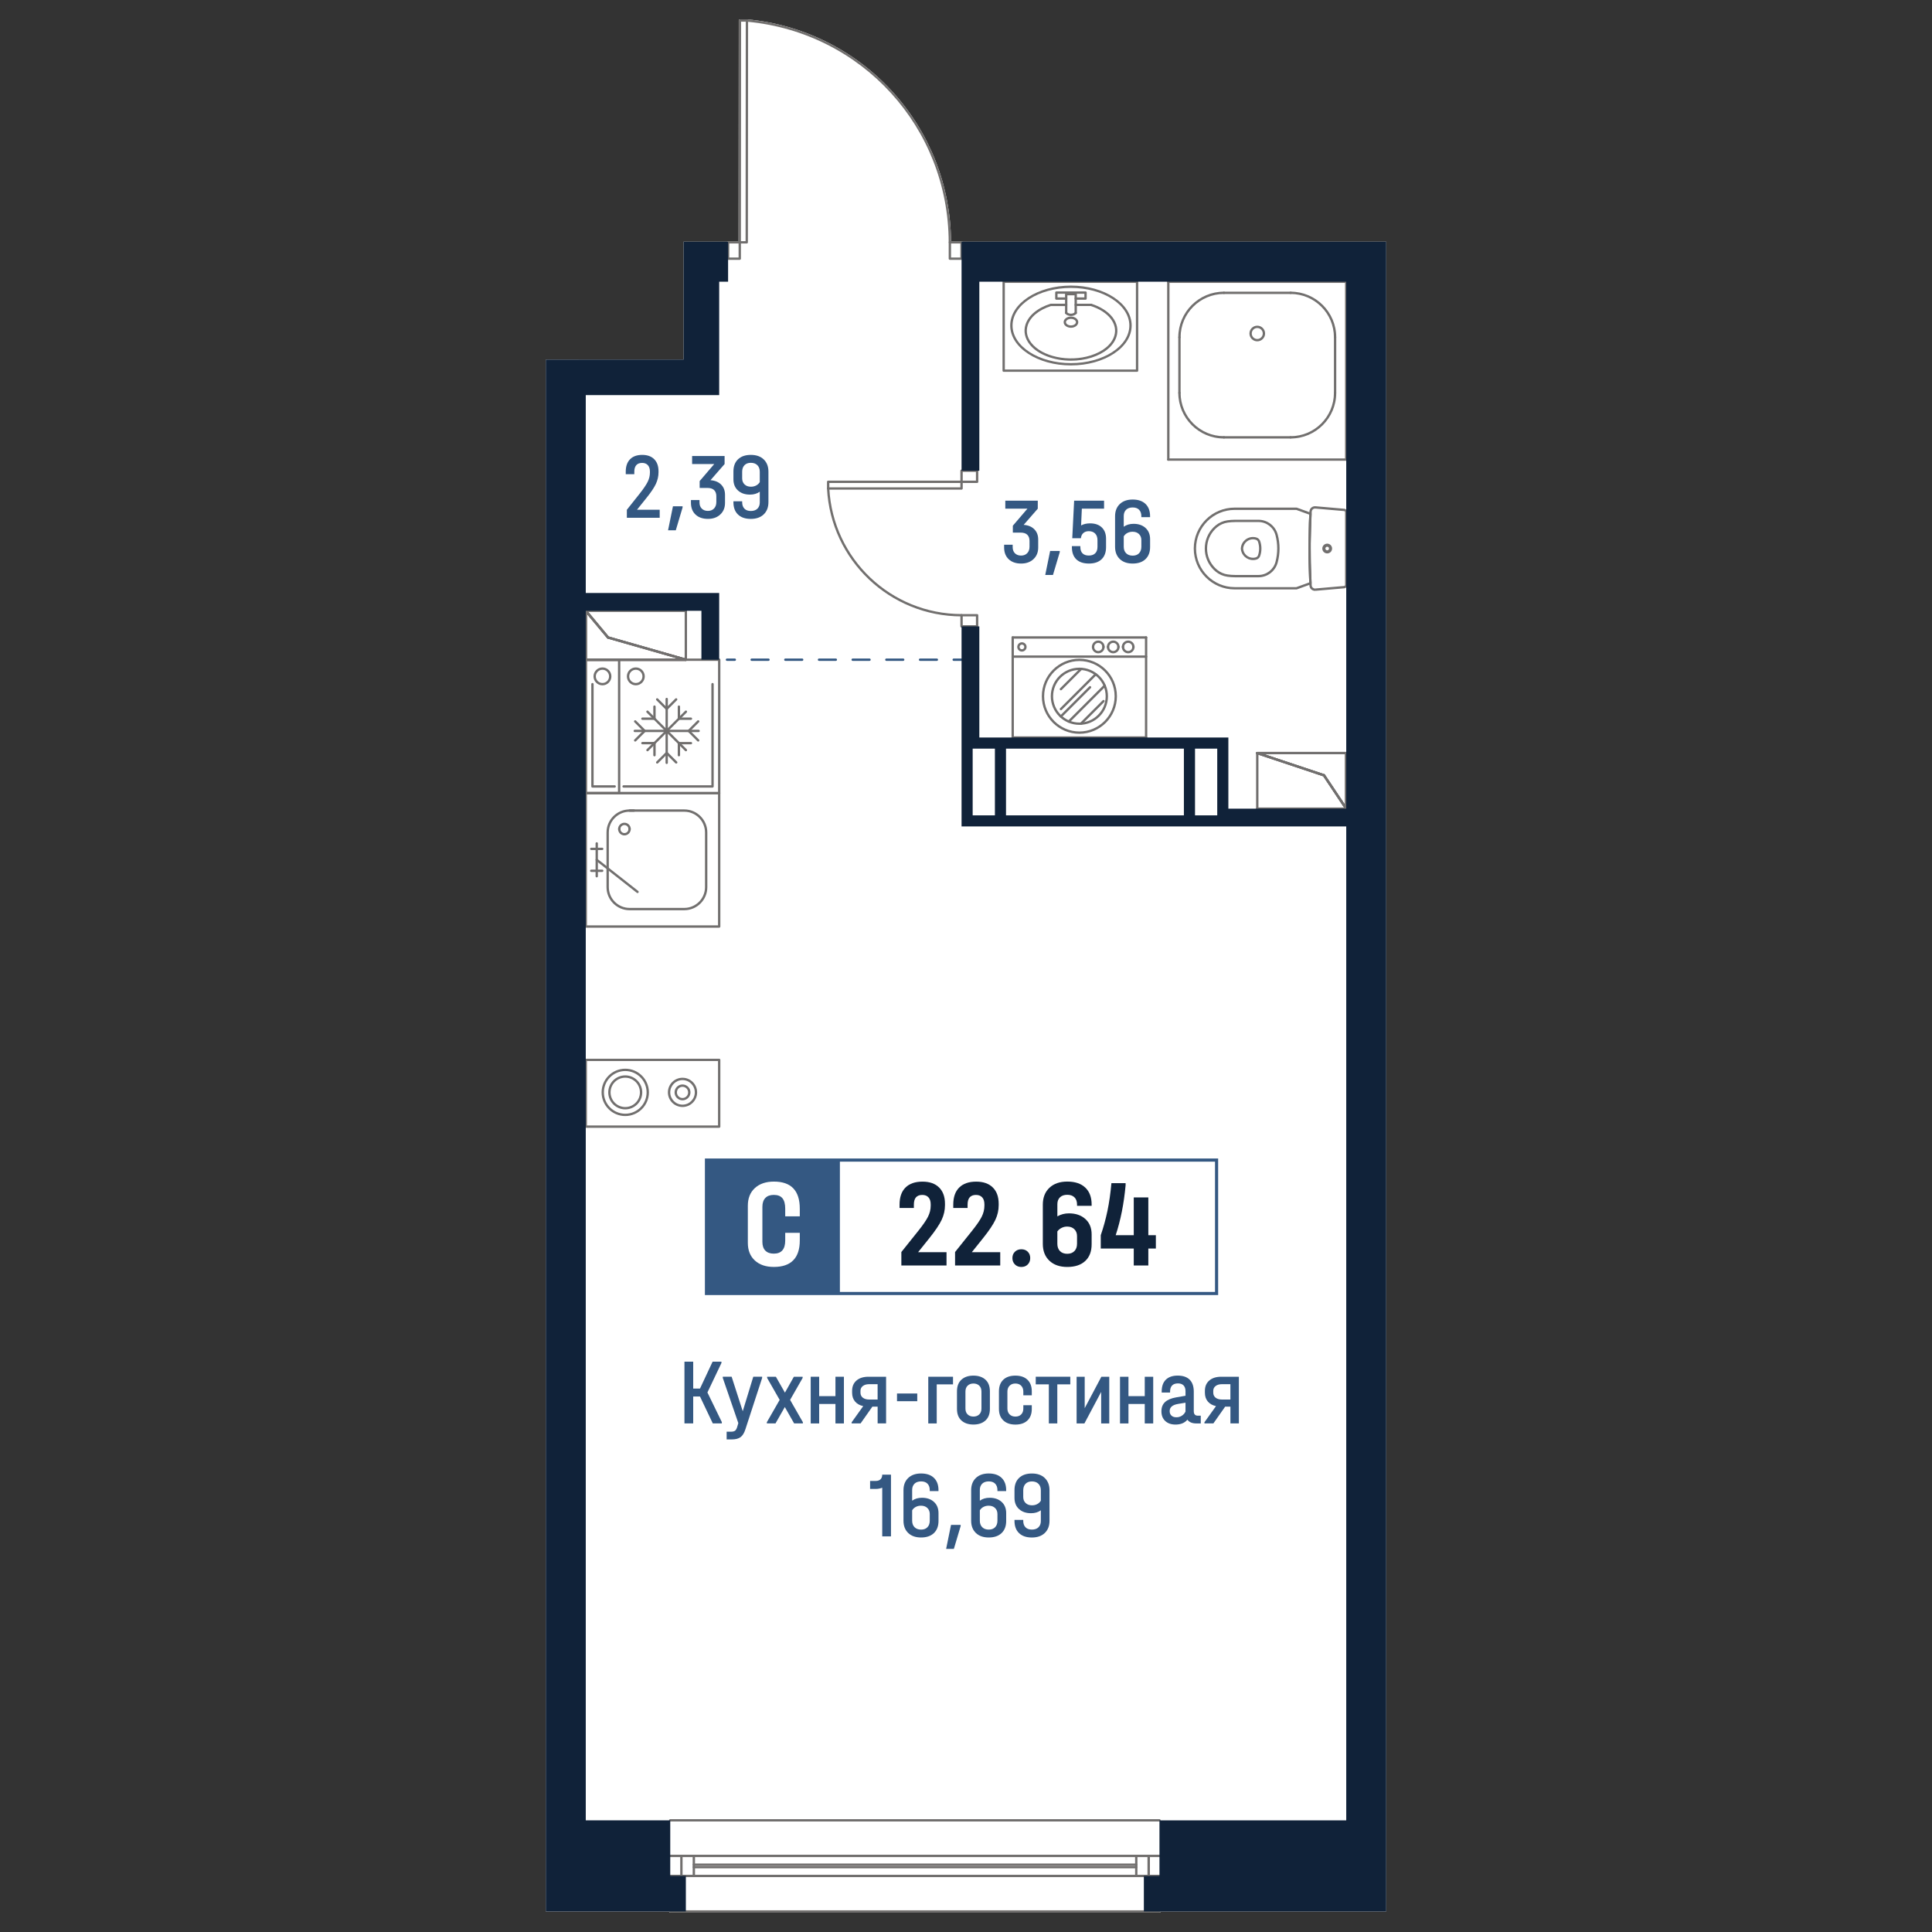 <?xml version="1.0" encoding="utf-8"?>
<!-- Generator: Adobe Illustrator 28.0.0, SVG Export Plug-In . SVG Version: 6.00 Build 0)  -->
<svg version="1.1" id="_x5F_Плашки" xmlns="http://www.w3.org/2000/svg" xmlns:xlink="http://www.w3.org/1999/xlink" x="0px"
	 y="0px" width="1000px" height="1000px" viewBox="0 0 1000 1000" style="enable-background:new 0 0 1000 1000;"
	 xml:space="preserve">
<rect x="0" y="0" width="1000" height="1000" fill="#333333" stroke="none"/>
<style type="text/css">
	.st0{fill:#FFFFFF;}
	.st1{fill:#716F6E;}
	.st2{fill:#345882;}
	.st3{fill:#102239;}
</style>
<g>
	<path class="st0" d="M717.51,125.09v864.29H600.73v0.01c0,0.34-0.27,0.61-0.61,0.61H346.93c-0.33,0-0.61-0.27-0.61-0.61v-0.01
		h-63.83V186.11h17.07v-0.02h54.28V125.1h22.5c0.11-0.17,0.3-0.28,0.52-0.28h5.43l0.09-114.21c0-0.34,0.27-0.61,0.61-0.61h3.62
		c0.04,0,0.08,0,0.12,0.01c28.85,2.67,55.5,15.9,75.06,37.28c19.43,21.24,30.24,48.76,30.46,77.53h5.44c0.22,0,0.41,0.11,0.52,0.28
		h198.6v-0.01H717.51z"/>
	<g id="HATCH_00000065042854039674610720000004000184698861835196_">
		<path class="st1" d="M696.8,419.17c-0.2,0-0.39-0.1-0.51-0.27l-11.39-17.09l-34.33-11.44c-0.28-0.09-0.46-0.38-0.41-0.67
			c0.05-0.3,0.31-0.51,0.6-0.51h46.04c0.34,0,0.61,0.27,0.61,0.61v28.77c0,0.27-0.18,0.51-0.43,0.58
			C696.91,419.17,696.86,419.17,696.8,419.17z M654.52,390.4l30.97,10.32c0.13,0.04,0.24,0.13,0.31,0.24l10.39,15.59V390.4H654.52z"
			/>
	</g>
	<g id="LINE_00000175311353651229999790000002576371453100750525_">
		<path class="st1" d="M696.8,390.4h-46.04c-0.34,0-0.61-0.27-0.61-0.61s0.27-0.61,0.61-0.61h46.04c0.34,0,0.61,0.27,0.61,0.61
			S697.13,390.4,696.8,390.4z"/>
	</g>
	<g id="LINE_00000073000520288757986970000018041235745244424626_">
		<path class="st1" d="M685.29,401.91c-0.06,0-0.13-0.01-0.19-0.03l-34.53-11.51c-0.32-0.11-0.49-0.45-0.38-0.77
			c0.11-0.32,0.44-0.5,0.77-0.38l34.53,11.51c0.32,0.11,0.49,0.45,0.38,0.77C685.78,401.75,685.54,401.91,685.29,401.91z"/>
	</g>
	<g id="LINE_00000072969489454140613440000005360342699501936038_">
		<path class="st1" d="M696.8,419.17c-0.19,0-0.39-0.1-0.51-0.27l-11.51-17.26c-0.19-0.28-0.11-0.66,0.17-0.84
			c0.27-0.19,0.65-0.11,0.84,0.17l11.51,17.26c0.19,0.28,0.11,0.66-0.17,0.84C697.03,419.14,696.91,419.17,696.8,419.17z"/>
	</g>
	<g id="LINE_00000182516330885307690840000005465792771729992106_">
		<path class="st1" d="M696.8,419.17c-0.34,0-0.61-0.27-0.61-0.61v-28.77c0-0.34,0.27-0.61,0.61-0.61c0.34,0,0.61,0.27,0.61,0.61
			v28.77C697.41,418.9,697.13,419.17,696.8,419.17z"/>
	</g>
	<g id="LINE_00000008864641150828446400000010155551129274178484_">
		<path class="st1" d="M685.29,401.91c-0.06,0-0.13-0.01-0.19-0.03l-34.53-11.51c-0.32-0.11-0.49-0.45-0.38-0.77
			c0.11-0.32,0.44-0.5,0.77-0.38l34.53,11.51c0.32,0.11,0.49,0.45,0.38,0.77C685.78,401.75,685.54,401.91,685.29,401.91z"/>
	</g>
	<g id="LINE_00000018238495280433989350000006597804542769100220_">
		<path class="st1" d="M696.8,419.17c-0.19,0-0.39-0.1-0.51-0.27l-11.51-17.26c-0.19-0.28-0.11-0.66,0.17-0.84
			c0.27-0.19,0.65-0.11,0.84,0.17l11.51,17.26c0.19,0.28,0.11,0.66-0.17,0.84C697.03,419.14,696.91,419.17,696.8,419.17z"/>
	</g>
	<g id="LINE_00000139252845118710050490000012825340888850612917_">
		<path class="st1" d="M650.76,419.17c-0.34,0-0.61-0.27-0.61-0.61v-28.77c0-0.34,0.27-0.61,0.61-0.61c0.34,0,0.61,0.27,0.61,0.61
			v28.77C651.37,418.9,651.1,419.17,650.76,419.17z"/>
	</g>
	<g id="LINE_00000070116391757185266050000011854072937364460954_">
		<path class="st1" d="M696.8,419.17h-46.04c-0.34,0-0.61-0.27-0.61-0.61s0.27-0.61,0.61-0.61h46.04c0.34,0,0.61,0.27,0.61,0.61
			S697.13,419.17,696.8,419.17z"/>
	</g>
	<g id="LINE_00000026153235663431621440000017085910470268214948_">
		<path class="st1" d="M696.8,419.17c-0.34,0-0.61-0.27-0.61-0.61v-28.77c0-0.34,0.27-0.61,0.61-0.61c0.34,0,0.61,0.27,0.61,0.61
			v28.77C697.41,418.9,697.13,419.17,696.8,419.17z"/>
	</g>
	<g id="LINE_00000172412554055333558990000011454225236048227458_">
		<path class="st1" d="M696.8,390.4h-46.04c-0.34,0-0.61-0.27-0.61-0.61s0.27-0.61,0.61-0.61h46.04c0.34,0,0.61,0.27,0.61,0.61
			S697.13,390.4,696.8,390.4z"/>
	</g>
	<g id="HATCH_00000090284001513420574710000009674559433375791239_">
		<path class="st1" d="M354.99,342.07H303.2c-0.34,0-0.61-0.27-0.61-0.61v-25.32c0-0.26,0.16-0.49,0.4-0.57
			c0.23-0.08,0.51-0.01,0.67,0.18l11.39,13.67l40.1,11.46c0.29,0.08,0.48,0.37,0.44,0.67C355.55,341.84,355.29,342.07,354.99,342.07
			z M303.81,340.85h46.83l-36.1-10.31c-0.12-0.03-0.22-0.1-0.3-0.19l-10.43-12.52V340.85z"/>
	</g>
	<g id="LINE_00000110448434206287366230000016849369778414796168_">
		<path class="st1" d="M354.99,342.07H303.2c-0.34,0-0.61-0.27-0.61-0.61s0.27-0.61,0.61-0.61h51.79c0.34,0,0.61,0.27,0.61,0.61
			S355.33,342.07,354.99,342.07z"/>
	</g>
	<g id="LINE_00000131357371188518824140000004708892056192882356_">
		<path class="st1" d="M354.99,342.07c-0.06,0-0.11-0.01-0.17-0.02l-40.28-11.51c-0.33-0.09-0.51-0.43-0.42-0.75
			c0.1-0.32,0.43-0.52,0.75-0.42l40.28,11.51c0.33,0.09,0.51,0.43,0.42,0.75C355.5,341.89,355.25,342.07,354.99,342.07z"/>
	</g>
	<g id="LINE_00000078756453450991134640000010924876409147554979_">
		<path class="st1" d="M314.71,330.56c-0.17,0-0.35-0.07-0.47-0.22l-11.51-13.81c-0.21-0.26-0.18-0.64,0.08-0.86
			c0.25-0.21,0.65-0.18,0.86,0.08l11.51,13.81c0.21,0.26,0.18,0.64-0.08,0.86C314.99,330.51,314.85,330.56,314.71,330.56z"/>
	</g>
	<g id="LINE_00000054971652586130323440000004378335745697449897_">
		<path class="st1" d="M303.2,342.07c-0.34,0-0.61-0.27-0.61-0.61v-25.32c0-0.34,0.27-0.61,0.61-0.61s0.61,0.27,0.61,0.61v25.32
			C303.81,341.79,303.54,342.07,303.2,342.07z"/>
	</g>
	<g id="LINE_00000029753815708018444610000016593230936243507074_">
		<path class="st1" d="M354.99,342.07c-0.06,0-0.11-0.01-0.17-0.02l-40.28-11.51c-0.33-0.09-0.51-0.43-0.42-0.75
			c0.1-0.32,0.43-0.52,0.75-0.42l40.28,11.51c0.33,0.09,0.51,0.43,0.42,0.75C355.5,341.89,355.25,342.07,354.99,342.07z"/>
	</g>
	<g id="LINE_00000177446700658720681540000016903660045283837085_">
		<path class="st1" d="M314.71,330.56c-0.17,0-0.35-0.07-0.47-0.22l-11.51-13.81c-0.21-0.26-0.18-0.64,0.08-0.86
			c0.25-0.21,0.65-0.18,0.86,0.08l11.51,13.81c0.21,0.26,0.18,0.64-0.08,0.86C314.99,330.51,314.85,330.56,314.71,330.56z"/>
	</g>
	<g id="LINE_00000033349384828918001590000015155813245612897963_">
		<path class="st1" d="M354.99,342.07c-0.34,0-0.61-0.27-0.61-0.61v-25.32c0-0.34,0.27-0.61,0.61-0.61s0.61,0.27,0.61,0.61v25.32
			C355.6,341.79,355.33,342.07,354.99,342.07z"/>
	</g>
	<g id="LINE_00000012443130934067109300000008838110667661037716_">
		<path class="st1" d="M354.99,316.75H303.2c-0.34,0-0.61-0.27-0.61-0.61s0.27-0.61,0.61-0.61h51.79c0.34,0,0.61,0.27,0.61,0.61
			S355.33,316.75,354.99,316.75z"/>
	</g>
	<g id="LINE_00000143609783209554529210000000459267471958677420_">
		<path class="st1" d="M303.2,342.07c-0.34,0-0.61-0.27-0.61-0.61v-25.32c0-0.34,0.27-0.61,0.61-0.61s0.61,0.27,0.61,0.61v25.32
			C303.81,341.79,303.54,342.07,303.2,342.07z"/>
	</g>
	<g id="LINE_00000119108715265896985170000003794724217952542106_">
		<path class="st1" d="M354.99,342.07H303.2c-0.34,0-0.61-0.27-0.61-0.61s0.27-0.61,0.61-0.61h51.79c0.34,0,0.61,0.27,0.61,0.61
			S355.33,342.07,354.99,342.07z"/>
	</g>
	<g id="LINE_00000128464969586584309370000008835011715368904090_">
		<g>
			<path class="st2" d="M380.34,342.07h-4.06c-0.34,0-0.61-0.27-0.61-0.61s0.27-0.61,0.61-0.61h4.06c0.34,0,0.61,0.27,0.61,0.61
				S380.68,342.07,380.34,342.07z"/>
			<path class="st2" d="M484.92,342.07h-8.71c-0.34,0-0.61-0.27-0.61-0.61s0.27-0.61,0.61-0.61h8.71c0.34,0,0.61,0.27,0.61,0.61
				S485.26,342.07,484.92,342.07z M467.49,342.07h-8.71c-0.34,0-0.61-0.27-0.61-0.61s0.27-0.61,0.61-0.61h8.71
				c0.34,0,0.61,0.27,0.61,0.61S467.83,342.07,467.49,342.07z M450.06,342.07h-8.71c-0.34,0-0.61-0.27-0.61-0.61
				s0.27-0.61,0.61-0.61h8.71c0.34,0,0.61,0.27,0.61,0.61S450.4,342.07,450.06,342.07z M432.63,342.07h-8.71
				c-0.34,0-0.61-0.27-0.61-0.61s0.27-0.61,0.61-0.61h8.71c0.34,0,0.61,0.27,0.61,0.61S432.97,342.07,432.63,342.07z M415.2,342.07
				h-8.71c-0.34,0-0.61-0.27-0.61-0.61s0.27-0.61,0.61-0.61h8.71c0.34,0,0.61,0.27,0.61,0.61S415.54,342.07,415.2,342.07z
				 M397.77,342.07h-8.71c-0.34,0-0.61-0.27-0.61-0.61s0.27-0.61,0.61-0.61h8.71c0.34,0,0.61,0.27,0.61,0.61
				S398.11,342.07,397.77,342.07z"/>
			<path class="st2" d="M497.69,342.07h-4.06c-0.34,0-0.61-0.27-0.61-0.61s0.27-0.61,0.61-0.61h4.06c0.34,0,0.61,0.27,0.61,0.61
				S498.03,342.07,497.69,342.07z"/>
		</g>
	</g>
	<g id="ARC_00000129180105139091475920000012298900948900264592_">
		<path class="st1" d="M610.48,175.19c-0.34,0-0.61-0.27-0.61-0.61c0-13.03,10.6-23.63,23.63-23.63c0.34,0,0.61,0.27,0.61,0.61
			c0,0.34-0.27,0.61-0.61,0.61c-12.35,0-22.41,10.05-22.41,22.41C611.09,174.92,610.82,175.19,610.48,175.19z"/>
	</g>
	<g id="ARC_00000064347000977912082920000012265568736755325836_">
		<path class="st1" d="M691.04,175.19c-0.34,0-0.61-0.27-0.61-0.61c0-12.36-10.05-22.41-22.41-22.41c-0.34,0-0.61-0.27-0.61-0.61
			c0-0.34,0.27-0.61,0.61-0.61c13.03,0,23.63,10.6,23.63,23.63C691.65,174.92,691.38,175.19,691.04,175.19z"/>
	</g>
	<g id="ARC_00000122685101264528197260000007160616679166461571_">
		<path class="st1" d="M633.5,226.98c-13.03,0-23.63-10.6-23.63-23.63c0-0.34,0.27-0.61,0.61-0.61c0.34,0,0.61,0.27,0.61,0.61
			c0,12.36,10.05,22.41,22.41,22.41c0.34,0,0.61,0.27,0.61,0.61S633.83,226.98,633.5,226.98z"/>
	</g>
	<g id="ARC_00000014595429283167675990000002865291032093090200_">
		<path class="st1" d="M668.02,226.98c-0.34,0-0.61-0.27-0.61-0.61s0.27-0.61,0.61-0.61c12.35,0,22.41-10.05,22.41-22.41
			c0-0.34,0.27-0.61,0.61-0.61c0.34,0,0.61,0.27,0.61,0.61C691.65,216.38,681.05,226.98,668.02,226.98z"/>
	</g>
	<g id="LINE_00000081648287024441855700000004110961508490101693_">
		<path class="st1" d="M668.02,226.98H633.5c-0.34,0-0.61-0.27-0.61-0.61s0.27-0.61,0.61-0.61h34.53c0.34,0,0.61,0.27,0.61,0.61
			S668.36,226.98,668.02,226.98z"/>
	</g>
	<g id="LINE_00000177451698855635748930000005276238310071453833_">
		<path class="st1" d="M610.48,203.96c-0.34,0-0.61-0.27-0.61-0.61v-28.77c0-0.34,0.27-0.61,0.61-0.61c0.34,0,0.61,0.27,0.61,0.61
			v28.77C611.09,203.69,610.82,203.96,610.48,203.96z"/>
	</g>
	<g id="LINE_00000061448540448546459630000014166267181871638945_">
		<path class="st1" d="M668.02,152.18H633.5c-0.34,0-0.61-0.27-0.61-0.61c0-0.34,0.27-0.61,0.61-0.61h34.53
			c0.34,0,0.61,0.27,0.61,0.61C668.63,151.9,668.36,152.18,668.02,152.18z"/>
	</g>
	<g id="LINE_00000049925074343262375660000006594763025519647162_">
		<path class="st1" d="M691.04,203.96c-0.34,0-0.61-0.27-0.61-0.61v-28.77c0-0.34,0.27-0.61,0.61-0.61c0.34,0,0.61,0.27,0.61,0.61
			v28.77C691.65,203.69,691.38,203.96,691.04,203.96z"/>
	</g>
	<g id="CIRCLE_00000041266281918159019950000010216037227961056646_">
		<path class="st1" d="M650.76,176.68c-2.24,0-4.06-1.82-4.06-4.06c0-2.24,1.82-4.06,4.06-4.06c2.24,0,4.06,1.82,4.06,4.06
			C654.82,174.86,653,176.68,650.76,176.68z M650.76,169.78c-1.57,0-2.84,1.27-2.84,2.84s1.27,2.84,2.84,2.84s2.84-1.28,2.84-2.84
			S652.33,169.78,650.76,169.78z"/>
	</g>
	<g id="LINE_00000104703477961917067950000006709636886006581392_">
		<path class="st1" d="M696.8,238.49h-92.07c-0.34,0-0.61-0.27-0.61-0.61s0.27-0.61,0.61-0.61h92.07c0.34,0,0.61,0.27,0.61,0.61
			S697.13,238.49,696.8,238.49z"/>
	</g>
	<g id="LINE_00000047761993913439217200000012878973241697027497_">
		<path class="st1" d="M696.8,238.49c-0.34,0-0.61-0.27-0.61-0.61v-92.07c0-0.34,0.27-0.61,0.61-0.61c0.34,0,0.61,0.27,0.61,0.61
			v92.07C697.41,238.22,697.13,238.49,696.8,238.49z"/>
	</g>
	<g id="LINE_00000105418794146012092950000009654365181261864091_">
		<path class="st1" d="M696.8,146.42h-92.07c-0.34,0-0.61-0.27-0.61-0.61c0-0.34,0.27-0.61,0.61-0.61h92.07
			c0.34,0,0.61,0.27,0.61,0.61C697.41,146.15,697.13,146.42,696.8,146.42z"/>
	</g>
	<g id="LINE_00000021085364235362287830000004803416460971917457_">
		<path class="st1" d="M604.72,238.49c-0.34,0-0.61-0.27-0.61-0.61v-92.07c0-0.34,0.27-0.61,0.61-0.61c0.34,0,0.61,0.27,0.61,0.61
			v92.07C605.34,238.22,605.06,238.49,604.72,238.49z"/>
	</g>
	<g id="SPLINE_00000112633881035158982800000016830004836086925958_">
		<path class="st1" d="M648.54,289.9c-3.31,0-6.11-2.59-6.31-5.94c0.03-0.57,0.12-1.07,0.26-1.54c0.5-1.62,1.59-2.94,3.08-3.74
			c1.49-0.79,3.2-0.96,4.82-0.46c0.88,0.27,1.59,0.96,1.9,1.84c0.85,2.5,0.85,5.24,0,7.74c-0.3,0.88-1.01,1.57-1.9,1.84l0,0
			c-0.47,0.14-0.96,0.23-1.46,0.26C648.8,289.89,648.67,289.9,648.54,289.9z M650.21,289.04h0.02H650.21z M648.54,279.15
			c-0.82,0-1.64,0.2-2.39,0.6c-1.21,0.64-2.09,1.71-2.49,3.02c-0.11,0.38-0.19,0.78-0.21,1.19c0.17,2.64,2.42,4.73,5.09,4.73
			c0.1,0,0.21,0,0.31-0.01c0.4-0.02,0.8-0.1,1.18-0.21l0,0c0.52-0.16,0.93-0.56,1.1-1.07c0.76-2.24,0.76-4.71,0-6.95
			c-0.17-0.51-0.59-0.91-1.1-1.06C649.54,279.22,649.04,279.15,648.54,279.15z"/>
	</g>
	<g id="SPLINE_00000110471693219230366480000015160877004570363055_">
		<path class="st1" d="M651.37,298.82h-12.11c-1.34,0-2.69-0.1-4.02-0.29c-2.2-0.32-4.27-1.23-5.99-2.63
			c-0.8-0.65-1.53-1.38-2.18-2.18c-2.62-3.2-3.83-7.22-3.42-11.34c0.41-4.11,2.4-7.82,5.6-10.44c1.72-1.41,3.79-2.32,5.99-2.64l0,0
			c1.33-0.19,2.68-0.29,4.02-0.29h12.11c4.67,0,8.77,3.15,9.98,7.66c1.27,4.74,1.27,9.74,0,14.48
			C660.15,295.67,656.05,298.82,651.37,298.82z M639.26,270.23c-1.28,0-2.57,0.09-3.84,0.28l0,0c-1.98,0.29-3.84,1.11-5.39,2.37
			c-2.95,2.41-4.78,5.82-5.16,9.61c-0.38,3.79,0.74,7.5,3.15,10.44c0.6,0.73,1.28,1.41,2.01,2.01c1.55,1.27,3.41,2.09,5.39,2.37
			c1.27,0.18,2.56,0.28,3.84,0.28h12.11c4.12,0,7.74-2.78,8.8-6.76c1.21-4.53,1.21-9.32,0-13.85c-1.06-3.98-4.68-6.76-8.8-6.76
			H639.26z M635.33,269.91h0.02H635.33z"/>
	</g>
	<g id="SPLINE_00000147200787523353524530000003581756098586454418_">
		<path class="st1" d="M671.07,305.1h-32.01c-11.68,0-21.19-9.51-21.19-21.19c0-11.68,9.51-21.19,21.19-21.19h32.01
			c0.07,0,0.13,0.01,0.2,0.03c2.42,0.85,4.83,1.72,7.23,2.62c0.25,0.09,0.4,0.34,0.39,0.6l-0.46,15.44l0.07,9.73l0.39,10.7
			c0.02,0.27-0.14,0.51-0.39,0.61c-2.4,0.9-4.81,1.77-7.23,2.62C671.2,305.09,671.14,305.1,671.07,305.1z M639.06,263.94
			c-11.01,0-19.97,8.96-19.97,19.97s8.96,19.97,19.97,19.97h31.91c2.24-0.78,4.47-1.59,6.69-2.42l-0.44-13.17l0.24-17.44l0.21-4.48
			c-2.22-0.83-4.46-1.64-6.69-2.42H639.06z M678.28,301.88h0.02H678.28z"/>
	</g>
	<g id="SPLINE_00000181067642419153686270000009498695652864468867_">
		<path class="st1" d="M686.96,286.07c-1.19,0-2.16-0.97-2.16-2.15c0-1.19,0.97-2.15,2.16-2.15c1.19,0,2.15,0.97,2.15,2.15
			C689.12,285.1,688.15,286.07,686.96,286.07z M686.96,282.98c-0.52,0-0.94,0.42-0.94,0.94c0,0.52,0.42,0.93,0.94,0.93
			s0.93-0.42,0.93-0.93C687.89,283.4,687.48,282.98,686.96,282.98z"/>
	</g>
	<g id="SPLINE_00000029039297121817487190000014843869064620606124_">
		<path class="st1" d="M686.96,286.45c-1.4,0-2.54-1.14-2.54-2.53c0-1.4,1.14-2.53,2.54-2.53c1.4,0,2.53,1.14,2.53,2.53
			C689.5,285.31,688.36,286.45,686.96,286.45z M686.96,282.6c-0.73,0-1.32,0.59-1.32,1.32c0,0.72,0.59,1.31,1.32,1.31
			s1.31-0.59,1.31-1.31C688.28,283.19,687.69,282.6,686.96,282.6z"/>
	</g>
	<g id="SPLINE_00000127751545621318775370000001829670730294648235_">
		<path class="st1" d="M680.64,305.82c-1.54,0-2.82-1.19-2.9-2.73c-0.71-12.72-0.71-25.62,0-38.34c0.07-0.86,0.44-1.56,1.03-2.06
			c0.59-0.5,1.4-0.73,2.12-0.67l14.92,1.3c0.9,0.08,1.61,0.85,1.61,1.75v37.69c0,0.9-0.71,1.67-1.61,1.75l-14.92,1.3c0,0,0,0-0.01,0
			l-0.04-0.61l-0.02,0.61C680.75,305.82,680.7,305.82,680.64,305.82z M680.73,304.6l0.11,0.6l-0.05-0.61l14.92-1.3
			c0.27-0.02,0.49-0.26,0.49-0.53v-37.69c0-0.28-0.21-0.51-0.49-0.53l-14.92-1.3c-0.48-0.04-0.89,0.1-1.23,0.39
			c-0.34,0.29-0.55,0.69-0.59,1.14c-0.71,12.73-0.71,25.59-0.01,38.26C679.01,303.94,679.86,304.65,680.73,304.6z"/>
	</g>
	<g id="SPLINE_00000070110450754086332840000005683130858293426844_">
		<path class="st1" d="M554.32,163.57c-1.15,0-2.26-0.43-2.93-1.21c-0.22-0.26-0.19-0.64,0.07-0.86c0.26-0.21,0.64-0.19,0.86,0.07
			c0.66,0.78,2.16,1.01,3.27,0.52c0.3-0.13,0.56-0.32,0.73-0.52c0.23-0.26,0.6-0.29,0.86-0.07c0.25,0.22,0.29,0.6,0.07,0.86
			c-0.3,0.34-0.7,0.63-1.16,0.84C555.53,163.45,554.93,163.57,554.32,163.57z"/>
	</g>
	<g id="SPLINE_00000108271136568593806880000003021789766650499734_">
		<path class="st1" d="M554.32,169.66c-2.09,0-3.79-1.31-3.79-2.91c0-1.61,1.7-2.91,3.79-2.91c2.09,0,3.8,1.31,3.8,2.91
			C558.11,168.36,556.41,169.66,554.32,169.66z M554.32,165.06c-1.4,0-2.57,0.78-2.57,1.69c0,0.92,1.18,1.69,2.57,1.69
			c1.4,0,2.58-0.78,2.58-1.69C556.89,165.83,555.72,165.06,554.32,165.06z"/>
	</g>
	<g id="SPLINE_00000067918630035367253670000017769379987785985415_">
		<path class="st1" d="M554.32,189.15c-17.33,0-31.44-9.27-31.44-20.67s14.11-20.67,31.44-20.67s31.44,9.27,31.44,20.67
			S571.66,189.15,554.32,189.15z M554.32,149.03c-16.66,0-30.22,8.73-30.22,19.46s13.56,19.46,30.22,19.46
			c16.66,0,30.22-8.73,30.22-19.46S570.98,149.03,554.32,149.03z"/>
	</g>
	<g id="SPLINE_00000180328720427474713020000002685930570562564754_">
		<path class="st1" d="M554.39,186.7c-8.81,0-17.32-3.12-21.52-8.5c-2.42-3.1-3.17-6.68-2.12-10.08c1.48-4.78,6.2-8.74,12.96-10.89
			c0.06-0.02,0.12-0.03,0.18-0.03h7.97c0.34,0,0.61,0.27,0.61,0.61s-0.27,0.61-0.61,0.61h-7.87c-6.32,2.02-10.72,5.69-12.07,10.06
			c-0.95,3.06-0.29,6.16,1.91,8.97c5.61,7.19,19.4,10.11,30.75,6.51c6.36-2.02,10.79-5.69,12.15-10.08
			c0.95-3.06,0.29-6.16-1.91-8.97c-2.18-2.8-5.82-5.11-10.24-6.51c-0.32-0.1-0.5-0.44-0.4-0.77c0.1-0.32,0.44-0.5,0.76-0.4
			c4.65,1.48,8.5,3.94,10.84,6.92c2.42,3.1,3.17,6.68,2.12,10.08c-1.48,4.78-6.2,8.74-12.95,10.89
			C561.55,186.19,557.95,186.7,554.39,186.7z"/>
	</g>
	<g id="POLYLINE_00000116934492597809639340000003976567959692293254_">
		<path class="st1" d="M564.76,158.41h-7.97c-0.34,0-0.61-0.27-0.61-0.61s0.27-0.61,0.61-0.61h7.97c0.34,0,0.61,0.27,0.61,0.61
			S565.1,158.41,564.76,158.41z"/>
	</g>
	<g id="LWPOLYLINE_00000150785212457081850180000005447292455362870442_">
		<path class="st1" d="M561.88,155.15h-5.09c-0.34,0-0.61-0.27-0.61-0.61s0.27-0.61,0.61-0.61h4.48v-1.89h-13.89v1.89h4.48
			c0.34,0,0.61,0.27,0.61,0.61s-0.27,0.61-0.61,0.61h-5.09c-0.34,0-0.61-0.27-0.61-0.61v-3.11c0-0.34,0.27-0.61,0.61-0.61h15.11
			c0.34,0,0.61,0.27,0.61,0.61v3.11C562.49,154.88,562.21,155.15,561.88,155.15z"/>
	</g>
	<g id="LWPOLYLINE_00000159454848749256062320000009748525951610833539_">
		<path class="st1" d="M556.79,162.57c-0.34,0-0.61-0.27-0.61-0.61v-9.11h-3.71v9.11c0,0.34-0.27,0.61-0.61,0.61
			c-0.34,0-0.61-0.27-0.61-0.61v-9.72c0-0.34,0.27-0.61,0.61-0.61h4.93c0.34,0,0.61,0.27,0.61,0.61v9.72
			C557.4,162.3,557.13,162.57,556.79,162.57z"/>
	</g>
	<g id="LWPOLYLINE_00000026874637992917421460000017839819823950743446_">
		<path class="st1" d="M588.55,192.46H519.5c-0.34,0-0.61-0.27-0.61-0.61v-46.04c0-0.34,0.27-0.61,0.61-0.61h69.05
			c0.34,0,0.61,0.27,0.61,0.61v46.04C589.16,192.18,588.89,192.46,588.55,192.46z M520.11,191.24h67.83v-44.82h-67.83V191.24z"/>
	</g>
	<g id="SPLINE_00000107584237715722908650000004230077686260377523_">
		<path class="st1" d="M323.2,432.41c-0.34,0-0.61-0.27-0.61-0.61c0-0.34,0.27-0.61,0.61-0.61c1.14,0,2.07-0.93,2.07-2.07
			c0-0.34,0.27-0.61,0.61-0.61s0.61,0.27,0.61,0.61C326.49,430.94,325.01,432.41,323.2,432.41z"/>
	</g>
	<g id="SPLINE_00000072271775690122611530000000901311290943333777_">
		<path class="st1" d="M325.88,429.73c-0.34,0-0.61-0.27-0.61-0.61c0-1.14-0.93-2.07-2.07-2.07c-1.14,0-2.07,0.93-2.07,2.07
			c0,0.34-0.27,0.61-0.61,0.61c-0.34,0-0.61-0.27-0.61-0.61c0-1.81,1.47-3.29,3.29-3.29s3.29,1.47,3.29,3.29
			C326.49,429.46,326.21,429.73,325.88,429.73z"/>
	</g>
	<g id="SPLINE_00000011016261193380408200000016692407004178517150_">
		<path class="st1" d="M323.2,432.41c-1.81,0-3.29-1.47-3.29-3.29c0-0.34,0.27-0.61,0.61-0.61c0.34,0,0.61,0.27,0.61,0.61
			c0,1.14,0.93,2.07,2.07,2.07c0.34,0,0.61,0.27,0.61,0.61C323.81,432.14,323.53,432.41,323.2,432.41z"/>
	</g>
	<g id="POLYLINE_00000026126741055941435100000004172556994554813841_">
		<path class="st1" d="M328.15,420.16h-2.29c-0.34,0-0.61-0.27-0.61-0.61c0-0.34,0.27-0.61,0.61-0.61h2.29
			c0.34,0,0.61,0.27,0.61,0.61C328.76,419.89,328.49,420.16,328.15,420.16z"/>
	</g>
	<g id="SPLINE_00000107548371147660354060000012876145366911508407_">
		<path class="st1" d="M354.18,471.14h-28.32c-6.58,0-11.94-5.35-11.94-11.94v-28.32c0-6.58,5.36-11.94,11.94-11.94h28.32
			c6.59,0,11.94,5.35,11.94,11.94v28.32C366.13,465.79,360.77,471.14,354.18,471.14z M325.86,420.16c-5.91,0-10.72,4.81-10.72,10.72
			v28.32c0,5.91,4.81,10.72,10.72,10.72h28.32c5.91,0,10.72-4.81,10.72-10.72v-28.32c0-5.91-4.81-10.72-10.72-10.72H325.86z"/>
	</g>
	<g id="POLYLINE_00000116935816346466456710000004113604776525081234_">
		<path class="st1" d="M308.87,454.15c-0.34,0-0.61-0.27-0.61-0.61v-17c0-0.34,0.27-0.61,0.61-0.61c0.34,0,0.61,0.27,0.61,0.61v17
			C309.48,453.88,309.2,454.15,308.87,454.15z"/>
	</g>
	<g id="POLYLINE_00000150080576359614246710000012877751358317313693_">
		<path class="st1" d="M311.7,451.32h-5.67c-0.34,0-0.61-0.27-0.61-0.61c0-0.34,0.27-0.61,0.61-0.61h5.67
			c0.34,0,0.61,0.27,0.61,0.61C312.31,451.04,312.03,451.32,311.7,451.32z"/>
	</g>
	<g id="POLYLINE_00000052101646973339968570000015318565110281148563_">
		<path class="st1" d="M311.7,439.99h-5.67c-0.34,0-0.61-0.27-0.61-0.61s0.27-0.61,0.61-0.61h5.67c0.34,0,0.61,0.27,0.61,0.61
			S312.03,439.99,311.7,439.99z"/>
	</g>
	<g id="POLYLINE_00000112594708496048247550000003183056507742182847_">
		<path class="st1" d="M329.98,462.25c-0.13,0-0.27-0.04-0.38-0.13l-21.11-16.6c-0.27-0.21-0.31-0.59-0.1-0.85
			c0.21-0.27,0.59-0.31,0.86-0.1l21.11,16.6c0.27,0.21,0.31,0.59,0.1,0.85C330.34,462.17,330.16,462.25,329.98,462.25z"/>
	</g>
	<g id="LWPOLYLINE_00000046302663646164618570000015962634072823274170_">
		<path class="st1" d="M372.25,480.18H303.2c-0.34,0-0.61-0.27-0.61-0.61v-69.05c0-0.34,0.27-0.61,0.61-0.61h69.05
			c0.34,0,0.61,0.27,0.61,0.61v69.05C372.86,479.9,372.59,480.18,372.25,480.18z M303.81,478.96h67.83v-67.83h-67.83V478.96z"/>
	</g>
	<g id="POLYLINE_00000096025676897003244750000007566766794301581443_">
		<path class="st1" d="M372.25,583.75H303.2c-0.34,0-0.61-0.27-0.61-0.61V548.6c0-0.34,0.27-0.61,0.61-0.61h69.05
			c0.34,0,0.61,0.27,0.61,0.61v34.54C372.86,583.48,372.59,583.75,372.25,583.75z M303.81,582.53h67.83v-33.32h-67.83V582.53z"/>
	</g>
	<g id="SPLINE_00000107563085759225469750000011390642979406158239_">
		<path class="st1" d="M323.63,577.67c-6.76,0-12.26-5.5-12.26-12.26c0-6.76,5.5-12.26,12.26-12.26s12.26,5.5,12.26,12.26
			C335.89,572.17,330.39,577.67,323.63,577.67z M323.63,554.37c-6.09,0-11.04,4.95-11.04,11.04c0,6.09,4.95,11.04,11.04,11.04
			s11.04-4.95,11.04-11.04C334.67,559.32,329.72,554.37,323.63,554.37z"/>
	</g>
	<g id="SPLINE_00000124139633469575679360000010297075107551016103_">
		<path class="st1" d="M323.63,574.22c-4.86,0-8.81-3.95-8.81-8.81s3.95-8.81,8.81-8.81c4.85,0,8.81,3.95,8.81,8.81
			S328.48,574.22,323.63,574.22z M323.63,557.82c-4.19,0-7.59,3.4-7.59,7.59c0,4.18,3.4,7.59,7.59,7.59c4.18,0,7.58-3.4,7.58-7.59
			C331.22,561.23,327.81,557.82,323.63,557.82z"/>
	</g>
	<g id="SPLINE_00000154405777159197299590000002395502645105856915_">
		<path class="st1" d="M353.27,572.98c-4.17,0-7.57-3.39-7.57-7.57s3.4-7.57,7.57-7.57s7.57,3.39,7.57,7.57
			S357.44,572.98,353.27,572.98z M353.27,559.06c-3.5,0-6.35,2.85-6.35,6.35c0,3.5,2.85,6.35,6.35,6.35c3.5,0,6.35-2.85,6.35-6.35
			C359.62,561.91,356.77,559.06,353.27,559.06z"/>
	</g>
	<g id="SPLINE_00000044892886420028422480000001297639162532342689_">
		<path class="st1" d="M353.27,569.53c-2.27,0-4.12-1.85-4.12-4.11s1.85-4.11,4.12-4.11c2.27,0,4.12,1.85,4.12,4.11
			S355.54,569.53,353.27,569.53z M353.27,562.52c-1.6,0-2.89,1.3-2.89,2.9s1.3,2.9,2.89,2.9c1.6,0,2.89-1.3,2.89-2.9
			S354.87,562.52,353.27,562.52z"/>
	</g>
	<g id="POLYLINE_00000161622250666843702030000009729791254851691397_">
		<path class="st1" d="M372.26,411.13H303.2c-0.34,0-0.61-0.27-0.61-0.61v-69.06c0-0.34,0.27-0.61,0.61-0.61h69.06
			c0.34,0,0.61,0.27,0.61,0.61v69.06C372.87,410.85,372.6,411.13,372.26,411.13z M303.81,409.91h67.84v-67.84h-67.84V409.91z"/>
	</g>
	<g id="POLYLINE_00000076596532618363304140000005941986089934056610_">
		<path class="st1" d="M320.47,411.13H303.2c-0.34,0-0.61-0.27-0.61-0.61v-69.06c0-0.34,0.27-0.61,0.61-0.61h17.27
			c0.34,0,0.61,0.27,0.61,0.61v69.06C321.08,410.85,320.8,411.13,320.47,411.13z M303.81,409.91h16.05v-67.84h-16.05V409.91z"/>
	</g>
	<g id="SPLINE_00000078767906522467189990000004179544491513430697_">
		<path class="st1" d="M311.83,354.73c-2.56,0-4.64-2.08-4.64-4.64c0-2.56,2.08-4.64,4.64-4.64s4.64,2.08,4.64,4.64
			C316.47,352.65,314.39,354.73,311.83,354.73z M311.83,346.67c-1.89,0-3.42,1.53-3.42,3.42c0,1.89,1.53,3.42,3.42,3.42
			c1.89,0,3.42-1.53,3.42-3.42C315.25,348.21,313.72,346.67,311.83,346.67z"/>
	</g>
	<g id="POLYLINE_00000140699502934041599910000010387611660332748959_">
		<path class="st1" d="M318.16,407.67h-11.51c-0.34,0-0.61-0.27-0.61-0.61v-52.95c0-0.34,0.27-0.61,0.61-0.61
			c0.34,0,0.61,0.27,0.61,0.61v52.34h10.9c0.34,0,0.61,0.27,0.61,0.61C318.77,407.4,318.5,407.67,318.16,407.67z"/>
	</g>
	<g id="POLYLINE_00000054246481182874808120000006604909173901818288_">
		<path class="st1" d="M368.81,407.67h-46.04c-0.34,0-0.61-0.27-0.61-0.61c0-0.34,0.27-0.61,0.61-0.61h45.43v-52.34
			c0-0.34,0.27-0.61,0.61-0.61s0.61,0.27,0.61,0.61v52.95C369.42,407.4,369.14,407.67,368.81,407.67z"/>
	</g>
	<g id="SPLINE_00000005959805433491694170000005634884220915576233_">
		<path class="st1" d="M329.1,354.73c-2.56,0-4.64-2.08-4.64-4.64c0-2.56,2.08-4.64,4.64-4.64c2.56,0,4.64,2.08,4.64,4.64
			C333.74,352.65,331.66,354.73,329.1,354.73z M329.1,346.67c-1.89,0-3.42,1.53-3.42,3.42c0,1.89,1.53,3.42,3.42,3.42
			c1.89,0,3.42-1.53,3.42-3.42C332.52,348.21,330.99,346.67,329.1,346.67z"/>
	</g>
	<g id="POLYLINE_00000154410119580446478970000001411978583456704931_">
		<path class="st1" d="M361.6,378.93h-33.04c-0.34,0-0.61-0.27-0.61-0.61s0.27-0.61,0.61-0.61h33.04c0.34,0,0.61,0.27,0.61,0.61
			S361.94,378.93,361.6,378.93z"/>
	</g>
	<g id="POLYLINE_00000074419949776314410190000013386496751916081580_">
		<path class="st1" d="M345.08,395.45c-0.34,0-0.61-0.27-0.61-0.61V361.8c0-0.34,0.27-0.61,0.61-0.61s0.61,0.27,0.61,0.61v33.04
			C345.69,395.18,345.41,395.45,345.08,395.45z"/>
	</g>
	<g id="POLYLINE_00000051364116948657551310000012379004529627646081_">
		<path class="st1" d="M335.13,388.87c-0.15,0-0.31-0.06-0.43-0.18c-0.24-0.24-0.24-0.62,0-0.86l19.9-19.89
			c0.24-0.24,0.63-0.24,0.86,0s0.24,0.62,0,0.86l-19.9,19.89C335.44,388.82,335.28,388.87,335.13,388.87z"/>
	</g>
	<g id="POLYLINE_00000026867854764549032680000012602020238541628552_">
		<path class="st1" d="M355.02,388.87c-0.15,0-0.31-0.06-0.43-0.18l-19.9-19.89c-0.24-0.24-0.24-0.62,0-0.86s0.63-0.24,0.86,0
			l19.9,19.89c0.24,0.24,0.24,0.62,0,0.86C355.34,388.82,355.18,388.87,355.02,388.87z"/>
	</g>
	<g id="POLYLINE_00000180348180932525471740000007633081386171259521_">
		<path class="st1" d="M328.77,383.84c-0.15,0-0.31-0.06-0.43-0.18c-0.24-0.24-0.24-0.62,0-0.86l4.48-4.48l-4.48-4.49
			c-0.24-0.24-0.24-0.62,0-0.86c0.24-0.24,0.63-0.24,0.86,0l4.91,4.92c0.24,0.24,0.24,0.62,0,0.86l-4.91,4.91
			C329.08,383.78,328.92,383.84,328.77,383.84z"/>
	</g>
	<g id="POLYLINE_00000142175748900571225530000011374120620251263640_">
		<path class="st1" d="M361.38,383.84c-0.15,0-0.31-0.06-0.43-0.18l-4.91-4.91c-0.24-0.24-0.24-0.62,0-0.86l4.91-4.92
			c0.24-0.24,0.63-0.24,0.86,0c0.24,0.24,0.24,0.62,0,0.86l-4.48,4.49l4.48,4.48c0.24,0.24,0.24,0.62,0,0.86
			C361.7,383.78,361.54,383.84,361.38,383.84z"/>
	</g>
	<g id="POLYLINE_00000029743864586167902620000008466959297633416127_">
		<path class="st1" d="M349.99,395.24c-0.15,0-0.31-0.06-0.43-0.18l-4.48-4.48l-4.48,4.48c-0.24,0.24-0.63,0.24-0.86,0
			c-0.24-0.24-0.24-0.62,0-0.86l4.92-4.91c0.24-0.24,0.63-0.24,0.86,0l4.92,4.91c0.24,0.24,0.24,0.62,0,0.86
			C350.31,395.18,350.15,395.24,349.99,395.24z"/>
	</g>
	<g id="POLYLINE_00000145057179141561043980000008992897132980724155_">
		<path class="st1" d="M345.08,367.53c-0.15,0-0.31-0.06-0.43-0.18l-4.92-4.91c-0.24-0.24-0.24-0.62,0-0.86s0.63-0.24,0.86,0
			l4.48,4.48l4.48-4.48c0.24-0.24,0.63-0.24,0.86,0s0.24,0.62,0,0.86l-4.92,4.91C345.39,367.47,345.23,367.53,345.08,367.53z"/>
	</g>
	<g id="POLYLINE_00000135661575756303110370000003243898733725246911_">
		<path class="st1" d="M338.75,372.6h-6.24c-0.34,0-0.61-0.27-0.61-0.61c0-0.34,0.27-0.61,0.61-0.61h5.63v-5.64
			c0-0.34,0.27-0.61,0.61-0.61s0.61,0.27,0.61,0.61V372C339.36,372.33,339.09,372.6,338.75,372.6z"/>
	</g>
	<g id="POLYLINE_00000141452295487105330680000006621231407018225309_">
		<path class="st1" d="M338.75,391.5c-0.34,0-0.61-0.27-0.61-0.61v-5.64h-5.63c-0.34,0-0.61-0.27-0.61-0.61s0.27-0.61,0.61-0.61
			h6.24c0.34,0,0.61,0.27,0.61,0.61v6.24C339.36,391.22,339.09,391.5,338.75,391.5z"/>
	</g>
	<g id="POLYLINE_00000100368220061502177360000016143267070106085005_">
		<path class="st1" d="M357.64,372.6h-6.24c-0.34,0-0.61-0.27-0.61-0.61v-6.24c0-0.34,0.27-0.61,0.61-0.61s0.61,0.27,0.61,0.61v5.64
			h5.63c0.34,0,0.61,0.27,0.61,0.61C358.25,372.33,357.98,372.6,357.64,372.6z"/>
	</g>
	<g id="POLYLINE_00000178883721877330504280000012648820491134978983_">
		<path class="st1" d="M351.4,391.5c-0.34,0-0.61-0.27-0.61-0.61v-6.24c0-0.34,0.27-0.61,0.61-0.61h6.24c0.34,0,0.61,0.27,0.61,0.61
			s-0.27,0.61-0.61,0.61h-5.63v5.64C352.01,391.22,351.74,391.5,351.4,391.5z"/>
	</g>
	<g id="LINE_00000140709922222189751060000004880768631552131978_">
		<path class="st1" d="M524.17,382.35c-0.34,0-0.61-0.27-0.61-0.61v-51.79c0-0.34,0.27-0.61,0.61-0.61c0.34,0,0.61,0.27,0.61,0.61
			v51.79C524.78,382.07,524.5,382.35,524.17,382.35z"/>
	</g>
	<g id="LINE_00000085209968211458706340000007355650941871283346_">
		<path class="st1" d="M593.22,382.35c-0.34,0-0.61-0.27-0.61-0.61v-51.79c0-0.34,0.27-0.61,0.61-0.61s0.61,0.27,0.61,0.61v51.79
			C593.83,382.07,593.56,382.35,593.22,382.35z"/>
	</g>
	<g id="LINE_00000130609854424745184540000011969384725845966256_">
		<path class="st1" d="M593.22,382.35h-69.05c-0.34,0-0.61-0.27-0.61-0.61c0-0.34,0.27-0.61,0.61-0.61h69.05
			c0.34,0,0.61,0.27,0.61,0.61C593.83,382.07,593.56,382.35,593.22,382.35z"/>
	</g>
	<g id="LINE_00000021833816781471263100000003958839374820283581_">
		<path class="st1" d="M593.22,330.56h-69.05c-0.34,0-0.61-0.27-0.61-0.61s0.27-0.61,0.61-0.61h69.05c0.34,0,0.61,0.27,0.61,0.61
			S593.56,330.56,593.22,330.56z"/>
	</g>
	<g id="LINE_00000164506931942676297770000001374273903151880877_">
		<path class="st1" d="M553.21,374.09c-0.15,0-0.31-0.06-0.43-0.18c-0.24-0.24-0.24-0.62,0-0.86l18.59-18.59
			c0.24-0.24,0.63-0.24,0.86,0c0.24,0.24,0.24,0.62,0,0.86l-18.59,18.59C553.52,374.03,553.36,374.09,553.21,374.09z"/>
	</g>
	<g id="LINE_00000072251185285467953730000014766419709861477512_">
		<path class="st1" d="M549.12,357.31c-0.15,0-0.31-0.06-0.43-0.18c-0.24-0.24-0.24-0.62,0-0.86l10.49-10.49
			c0.24-0.24,0.63-0.24,0.86,0c0.24,0.24,0.24,0.62,0,0.86l-10.49,10.49C549.43,357.25,549.27,357.31,549.12,357.31z"/>
	</g>
	<g id="LINE_00000183942175783552360370000015572726317843368126_">
		<path class="st1" d="M549.09,371.46c-0.15,0-0.31-0.06-0.43-0.18c-0.24-0.24-0.24-0.62,0-0.86l15.12-15.12
			c0.24-0.24,0.63-0.24,0.86,0c0.24,0.24,0.24,0.62,0,0.86l-15.12,15.12C549.41,371.4,549.25,371.46,549.09,371.46z"/>
	</g>
	<g id="LINE_00000093874759266677967110000006016365551711387563_">
		<path class="st1" d="M559.51,375.17c-0.15,0-0.31-0.06-0.43-0.18c-0.24-0.24-0.24-0.62,0-0.86l11.67-11.67
			c0.24-0.24,0.63-0.24,0.86,0c0.24,0.24,0.24,0.62,0,0.86l-11.67,11.67C559.82,375.11,559.66,375.17,559.51,375.17z"/>
	</g>
	<g id="LINE_00000042015990494054202120000001998842618713103807_">
		<path class="st1" d="M549.13,367.62c-0.15,0-0.31-0.06-0.43-0.18c-0.24-0.24-0.24-0.62,0-0.86l18.03-18.03
			c0.24-0.24,0.63-0.24,0.86,0c0.24,0.24,0.24,0.62,0,0.86l-18.03,18.03C549.45,367.56,549.29,367.62,549.13,367.62z"/>
	</g>
	<g id="ELLIPSE_00000013162417872139065220000008942496231087762579_">
		<path class="st1" d="M558.69,375.19c-8.17,0-14.82-6.65-14.82-14.81c0-8.17,6.65-14.81,14.82-14.81c8.17,0,14.81,6.64,14.81,14.81
			C573.51,368.55,566.86,375.19,558.69,375.19z M558.69,346.79c-7.5,0-13.6,6.1-13.6,13.59s6.1,13.6,13.6,13.6
			c7.49,0,13.59-6.1,13.59-13.6S566.19,346.79,558.69,346.79z"/>
	</g>
	<g id="ELLIPSE_00000014618934771270800050000005488772389450221969_">
		<path class="st1" d="M558.69,379.82c-10.72,0-19.45-8.72-19.45-19.44c0-10.72,8.73-19.44,19.45-19.44
			c10.72,0,19.44,8.72,19.44,19.44C578.14,371.1,569.41,379.82,558.69,379.82z M558.69,342.16c-10.05,0-18.23,8.18-18.23,18.22
			c0,10.05,8.18,18.23,18.23,18.23c10.05,0,18.22-8.18,18.22-18.23C576.92,350.33,568.74,342.16,558.69,342.16z"/>
	</g>
	<g id="ELLIPSE_00000104670621167086646250000004997266241720194480_">
		<path class="st1" d="M568.45,338.16c-1.83,0-3.31-1.49-3.31-3.31c0-0.34,0.27-0.61,0.61-0.61c0.34,0,0.61,0.27,0.61,0.61
			c0,1.16,0.94,2.1,2.09,2.1s2.09-0.94,2.09-2.1c0-0.34,0.27-0.61,0.61-0.61c0.34,0,0.61,0.27,0.61,0.61
			C571.77,336.67,570.28,338.16,568.45,338.16z"/>
	</g>
	<g id="ELLIPSE_00000036937141034820648490000017554777708455040419_">
		<path class="st1" d="M571.16,335.45c-0.34,0-0.61-0.27-0.61-0.61c0-1.16-0.94-2.1-2.09-2.1s-2.09,0.94-2.09,2.1
			c0,0.34-0.27,0.61-0.61,0.61c-0.34,0-0.61-0.27-0.61-0.61c0-1.83,1.49-3.31,3.31-3.31c1.83,0,3.31,1.49,3.31,3.31
			C571.77,335.18,571.5,335.45,571.16,335.45z"/>
	</g>
	<g id="ELLIPSE_00000087412964679684064320000003374714571222145934_">
		<path class="st1" d="M576.2,338.16c-1.83,0-3.31-1.49-3.31-3.31c0-0.34,0.27-0.61,0.61-0.61c0.34,0,0.61,0.27,0.61,0.61
			c0,1.16,0.94,2.1,2.09,2.1c1.15,0,2.09-0.94,2.09-2.1c0-0.34,0.27-0.61,0.61-0.61c0.34,0,0.61,0.27,0.61,0.61
			C579.52,336.67,578.03,338.16,576.2,338.16z"/>
	</g>
	<g id="ELLIPSE_00000128482628882387416720000017174016338744968593_">
		<path class="st1" d="M578.91,335.45c-0.34,0-0.61-0.27-0.61-0.61c0-1.16-0.94-2.1-2.09-2.1c-1.15,0-2.09,0.94-2.09,2.1
			c0,0.34-0.27,0.61-0.61,0.61c-0.34,0-0.61-0.27-0.61-0.61c0-1.83,1.49-3.31,3.31-3.31c1.83,0,3.31,1.49,3.31,3.31
			C579.52,335.18,579.24,335.45,578.91,335.45z"/>
	</g>
	<g id="ELLIPSE_00000174601594678527812600000009654469710575410356_">
		<path class="st1" d="M583.95,338.16c-1.83,0-3.31-1.49-3.31-3.31c0-0.34,0.27-0.61,0.61-0.61c0.34,0,0.61,0.27,0.61,0.61
			c0,1.16,0.94,2.1,2.09,2.1c1.16,0,2.1-0.94,2.1-2.1c0-0.34,0.27-0.61,0.61-0.61s0.61,0.27,0.61,0.61
			C587.26,336.67,585.77,338.16,583.95,338.16z"/>
	</g>
	<g id="ELLIPSE_00000055683156062043292920000010993379220386405524_">
		<path class="st1" d="M586.65,335.45c-0.34,0-0.61-0.27-0.61-0.61c0-1.16-0.94-2.1-2.1-2.1c-1.15,0-2.09,0.94-2.09,2.1
			c0,0.34-0.27,0.61-0.61,0.61c-0.34,0-0.61-0.27-0.61-0.61c0-1.83,1.49-3.31,3.31-3.31c1.83,0,3.32,1.49,3.32,3.31
			C587.26,335.18,586.99,335.45,586.65,335.45z"/>
	</g>
	<g id="LINE_00000108994503224244487150000004197859625384916630_">
		<path class="st1" d="M593.22,340.47h-69.05c-0.34,0-0.61-0.27-0.61-0.61c0-0.34,0.27-0.61,0.61-0.61h69.05
			c0.34,0,0.61,0.27,0.61,0.61C593.83,340.2,593.56,340.47,593.22,340.47z"/>
	</g>
	<g id="ELLIPSE_00000130630020569427745750000012209410638321055423_">
		<path class="st1" d="M528.95,337.27c-1.34,0-2.43-1.09-2.43-2.42s1.09-2.42,2.43-2.42s2.43,1.09,2.43,2.42
			S530.29,337.27,528.95,337.27z M528.95,333.64c-0.67,0-1.21,0.54-1.21,1.21s0.54,1.21,1.21,1.21s1.21-0.54,1.21-1.21
			S529.62,333.64,528.95,333.64z"/>
	</g>
	<g>
		<path class="st2" d="M341.46,263.85V268h-17v-4.14l6.58-8.28c2.05-2.6,3.45-4.67,4.21-6.21c0.76-1.54,1.15-3.14,1.15-4.8v-0.49
			c0-1.43-0.36-2.53-1.07-3.31c-0.71-0.78-1.71-1.17-2.97-1.17c-1.33,0-2.34,0.39-3.02,1.17c-0.68,0.78-1.02,1.9-1.02,3.36v1.32
			h-4.43v-1.32c0-2.76,0.74-4.9,2.22-6.41c1.48-1.51,3.58-2.27,6.31-2.27c2.66,0,4.73,0.75,6.21,2.24c1.48,1.49,2.22,3.57,2.22,6.24
			v0.49c0,2.08-0.46,4.09-1.36,6.04c-0.91,1.95-2.58,4.43-5.02,7.45l-4.77,5.94H341.46z"/>
		<path class="st2" d="M353.3,262.05v0.63l-3.51,11.79h-4l2.53-12.42H353.3z"/>
		<path class="st2" d="M373.25,250.82c1.35,1.35,2.02,3.13,2.02,5.33v4.14c0,2.47-0.81,4.47-2.44,5.99
			c-1.62,1.53-3.75,2.29-6.38,2.29c-2.73,0-4.88-0.75-6.46-2.24c-1.58-1.49-2.36-3.54-2.36-6.14v-1.36h4.43v1.27
			c0,1.33,0.4,2.39,1.19,3.17c0.8,0.78,1.84,1.17,3.14,1.17c1.33,0,2.39-0.41,3.19-1.24c0.79-0.83,1.19-1.94,1.19-3.34v-3.02
			c0-1.36-0.38-2.42-1.15-3.17c-0.76-0.75-1.94-1.12-3.53-1.12h-3.95V249l7.55-8.82h-11.45v-4.14h16.81v4.14l-7.31,8.38
			C370.08,248.72,371.91,249.48,373.25,250.82z"/>
		<path class="st2" d="M395.3,237.79c1.62,1.56,2.44,3.67,2.44,6.33v15.79c0,2.66-0.81,4.77-2.44,6.33s-3.85,2.34-6.67,2.34
			c-2.86,0-5.08-0.75-6.65-2.27c-1.58-1.51-2.36-3.63-2.36-6.36v-0.49h4.53v0.49c0,1.43,0.39,2.54,1.17,3.34
			c0.78,0.8,1.88,1.19,3.31,1.19c1.46,0,2.6-0.4,3.41-1.19c0.81-0.8,1.22-1.88,1.22-3.24v-5.55c-1.4,1.01-3.09,1.51-5.07,1.51
			c-2.57,0-4.64-0.71-6.21-2.14c-1.58-1.43-2.36-3.36-2.36-5.8v-4.04c0-2.7,0.8-4.8,2.39-6.31c1.59-1.51,3.8-2.27,6.63-2.27
			C391.45,235.45,393.67,236.23,395.3,237.79z M391.38,251.29c0.8-0.42,1.42-1.01,1.88-1.75v-5.36c0-1.43-0.41-2.56-1.24-3.39
			s-1.96-1.24-3.39-1.24c-1.4,0-2.49,0.41-3.29,1.24s-1.19,1.96-1.19,3.39v3.41c0,1.3,0.41,2.35,1.24,3.14
			c0.83,0.8,1.92,1.19,3.29,1.19C389.68,251.92,390.58,251.71,391.38,251.29z"/>
	</g>
	<g>
		<path class="st2" d="M535.35,273.94c1.35,1.35,2.02,3.13,2.02,5.33v4.14c0,2.47-0.81,4.47-2.44,5.99
			c-1.62,1.53-3.75,2.29-6.38,2.29c-2.73,0-4.88-0.75-6.46-2.24c-1.58-1.49-2.36-3.54-2.36-6.14v-1.36h4.43v1.27
			c0,1.33,0.4,2.39,1.19,3.17c0.8,0.78,1.84,1.17,3.14,1.17c1.33,0,2.39-0.41,3.19-1.24c0.79-0.83,1.19-1.94,1.19-3.34v-3.02
			c0-1.36-0.38-2.42-1.15-3.17c-0.76-0.75-1.94-1.12-3.53-1.12h-3.95v-3.56l7.55-8.82h-11.45v-4.14h16.81v4.14l-7.31,8.38
			C532.17,271.83,534,272.59,535.35,273.94z"/>
		<path class="st2" d="M548.53,285.17v0.63l-3.51,11.79h-4l2.53-12.42H548.53z"/>
		<path class="st2" d="M570.3,273.01c1.46,1.41,2.19,3.35,2.19,5.82v4.38c0,2.7-0.77,4.78-2.31,6.26c-1.54,1.48-3.73,2.22-6.55,2.22
			c-2.86,0-5.04-0.73-6.55-2.19c-1.51-1.46-2.27-3.57-2.27-6.33v-0.49h4.38v0.49c0,1.43,0.38,2.52,1.14,3.26
			c0.76,0.75,1.84,1.12,3.24,1.12c1.43,0,2.53-0.39,3.31-1.17c0.78-0.78,1.17-1.88,1.17-3.31v-3.46c0-1.46-0.4-2.61-1.19-3.43
			s-1.89-1.24-3.29-1.24c-1.17,0-2.12,0.32-2.85,0.97c-0.73,0.65-1.14,1.54-1.24,2.68H555l0.97-19.44h15.49v4.14h-11.5l-0.39,8.67
			c1.33-0.71,2.87-1.07,4.63-1.07C566.81,270.89,568.84,271.6,570.3,273.01z"/>
		<path class="st2" d="M590.76,267.68v-0.49c0-1.43-0.39-2.54-1.17-3.34c-0.78-0.8-1.88-1.19-3.31-1.19c-1.46,0-2.6,0.4-3.41,1.19
			c-0.81,0.8-1.22,1.88-1.22,3.24v5.55c1.4-1.01,3.09-1.51,5.07-1.51c2.57,0,4.64,0.71,6.21,2.14c1.57,1.43,2.36,3.36,2.36,5.8v4.04
			c0,2.7-0.8,4.8-2.39,6.31c-1.59,1.51-3.8,2.27-6.63,2.27c-2.83,0-5.05-0.78-6.67-2.34c-1.62-1.56-2.44-3.67-2.44-6.33v-15.79
			c0-2.66,0.81-4.77,2.44-6.33c1.62-1.56,3.85-2.34,6.67-2.34c2.86,0,5.07,0.76,6.65,2.27c1.57,1.51,2.36,3.63,2.36,6.36v0.49
			H590.76z M583.53,275.86c-0.8,0.42-1.42,1.01-1.88,1.75v5.36c0,1.43,0.41,2.56,1.24,3.39c0.83,0.83,1.96,1.24,3.39,1.24
			c1.4,0,2.49-0.41,3.29-1.24c0.8-0.83,1.19-1.96,1.19-3.39v-3.41c0-1.3-0.41-2.35-1.24-3.14c-0.83-0.8-1.92-1.19-3.29-1.19
			C585.23,275.23,584.33,275.44,583.53,275.86z"/>
	</g>
	<g>
		<path class="st2" d="M373.62,736.08v0.68h-4.68l-6.63-13.93h-3.51v13.93h-4.53V704.8h4.53v13.93h3.51l6.53-13.93h4.58v0.68
			l-7.26,15.25L373.62,736.08z"/>
		<path class="st2" d="M394.48,712.6v0.63l-8.67,26.6c-0.62,1.92-1.45,3.26-2.51,4.04c-1.06,0.78-2.56,1.17-4.51,1.17h-2.68v-4h2.29
			c0.94,0,1.64-0.18,2.09-0.54c0.45-0.36,0.83-1.04,1.12-2.05l0.54-1.85l-8.04-23.39v-0.63h4.58l5.75,17.88l5.46-17.88H394.48z"/>
		<path class="st2" d="M415.57,736.13v0.63h-4.53l-4.82-8.48l-4.82,8.48h-4.48v-0.63l6.63-11.55l-6.48-11.35v-0.63h4.53l4.68,8.23
			l4.63-8.23h4.53v0.63l-6.48,11.35L415.57,736.13z"/>
		<path class="st2" d="M424,712.6v10.04h8.43V712.6h4.38v24.17h-4.38v-10.08H424v10.08h-4.38V712.6H424z"/>
		<path class="st2" d="M458.64,736.76h-4.38v-8.67h-2.73l-6.09,8.67h-4.63v-0.58l5.99-8.38c-1.82-0.39-3.23-1.19-4.24-2.39
			c-1.01-1.2-1.51-2.71-1.51-4.53v-0.97c0-2.27,0.75-4.06,2.27-5.36c1.51-1.3,3.58-1.95,6.21-1.95h9.11V736.76z M454.25,724.39
			v-7.94h-4.34c-1.4,0-2.5,0.32-3.31,0.95c-0.81,0.63-1.22,1.47-1.22,2.51v0.93c0,1.1,0.41,1.97,1.22,2.61
			c0.81,0.63,1.92,0.95,3.31,0.95H454.25z"/>
		<path class="st2" d="M474.77,721.27v3.99h-10.48v-3.99H474.77z"/>
		<path class="st2" d="M493.28,712.6v3.95h-8.43v20.22h-4.38V712.6H493.28z"/>
		<path class="st2" d="M497.64,735.25c-1.54-1.4-2.31-3.39-2.31-5.99v-9.11c0-2.63,0.77-4.64,2.31-6.04
			c1.54-1.4,3.61-2.09,6.21-2.09s4.67,0.7,6.21,2.09c1.54,1.4,2.31,3.41,2.31,6.04v9.11c0,2.6-0.77,4.6-2.31,5.99
			c-1.54,1.4-3.61,2.09-6.21,2.09S499.18,736.65,497.64,735.25z M506.85,732.11c0.76-0.73,1.15-1.75,1.15-3.04v-8.77
			c0-1.33-0.38-2.36-1.15-3.09c-0.76-0.73-1.76-1.1-3-1.1s-2.23,0.37-3,1.1c-0.76,0.73-1.14,1.76-1.14,3.09v8.77
			c0,1.3,0.38,2.31,1.14,3.04c0.76,0.73,1.76,1.1,3,1.1S506.08,732.84,506.85,732.11z"/>
		<path class="st2" d="M519.32,735.2c-1.51-1.43-2.27-3.41-2.27-5.94v-9.11c0-2.57,0.75-4.56,2.24-5.99
			c1.49-1.43,3.59-2.14,6.28-2.14c2.66,0,4.74,0.71,6.24,2.14c1.49,1.43,2.24,3.43,2.24,5.99v2.05h-4.38v-1.9
			c0-1.27-0.37-2.28-1.1-3.04c-0.73-0.76-1.73-1.15-3-1.15s-2.27,0.38-3.02,1.15c-0.75,0.76-1.12,1.78-1.12,3.04v8.77
			c0,1.23,0.37,2.23,1.12,3c0.75,0.76,1.75,1.15,3.02,1.15s2.27-0.37,3-1.12c0.73-0.75,1.1-1.75,1.1-3.02v-1.75h4.38v1.95
			c0,2.53-0.75,4.52-2.24,5.94c-1.49,1.43-3.57,2.14-6.24,2.14S520.83,736.63,519.32,735.2z"/>
		<path class="st2" d="M536.1,716.54v-3.95h17.88v3.95h-6.72v20.22h-4.38v-20.22H536.1z"/>
		<path class="st2" d="M561.44,712.6v16.27l8.62-16.27h4.09v24.17h-4.19v-16.32l-8.67,16.32h-4.04V712.6H561.44z"/>
		<path class="st2" d="M584.09,712.6v10.04h8.43V712.6h4.38v24.17h-4.38v-10.08h-8.43v10.08h-4.38V712.6H584.09z"/>
		<path class="st2" d="M621.51,732.77v4h-2.29c-2.14,0-3.69-0.65-4.63-1.95c-1.4,1.69-3.44,2.53-6.14,2.53
			c-2.24,0-4.02-0.62-5.33-1.85c-1.32-1.23-1.97-2.91-1.97-5.02c0-2.01,0.62-3.61,1.88-4.77c1.25-1.17,3.17-1.98,5.77-2.44
			l4.82-0.83v-2.34c0-1.3-0.33-2.3-1-3c-0.67-0.7-1.63-1.05-2.9-1.05c-1.36,0-2.39,0.37-3.07,1.1c-0.68,0.73-1.02,1.78-1.02,3.14
			v0.49h-4.34v-0.49c0-2.7,0.71-4.75,2.14-6.16c1.43-1.41,3.48-2.12,6.14-2.12c2.73,0,4.8,0.71,6.21,2.12
			c1.41,1.41,2.12,3.48,2.12,6.21v10.08c0,1.56,0.7,2.34,2.1,2.34H621.51z M611.69,732.79c0.86-0.54,1.5-1.26,1.92-2.17v-4.58
			l-3.85,0.63c-2.89,0.49-4.34,1.72-4.34,3.7c0,1.01,0.31,1.79,0.93,2.36c0.62,0.57,1.46,0.85,2.53,0.85
			C609.9,733.6,610.83,733.33,611.69,732.79z"/>
		<path class="st2" d="M641.24,736.76h-4.38v-8.67h-2.73l-6.09,8.67h-4.63v-0.58l5.99-8.38c-1.82-0.39-3.23-1.19-4.24-2.39
			c-1.01-1.2-1.51-2.71-1.51-4.53v-0.97c0-2.27,0.75-4.06,2.27-5.36c1.51-1.3,3.58-1.95,6.21-1.95h9.11V736.76z M636.85,724.39
			v-7.94h-4.34c-1.4,0-2.5,0.32-3.31,0.95c-0.81,0.63-1.22,1.47-1.22,2.51v0.93c0,1.1,0.41,1.97,1.22,2.61
			c0.81,0.63,1.92,0.95,3.31,0.95H636.85z"/>
		<path class="st2" d="M461.17,795.23h-4.53v-25.19c-1.07,0.42-2.18,0.63-3.31,0.63h-2.97v-4.14h2.92c1.07,0,1.9-0.28,2.48-0.85
			c0.58-0.57,0.88-1.37,0.88-2.41h4.53V795.23z"/>
		<path class="st2" d="M481.24,771.79v-0.49c0-1.43-0.39-2.54-1.17-3.34c-0.78-0.8-1.88-1.19-3.31-1.19c-1.46,0-2.6,0.4-3.41,1.19
			c-0.81,0.8-1.22,1.88-1.22,3.24v5.55c1.4-1.01,3.09-1.51,5.07-1.51c2.57,0,4.64,0.71,6.21,2.14c1.57,1.43,2.36,3.36,2.36,5.8v4.04
			c0,2.7-0.8,4.8-2.39,6.31c-1.59,1.51-3.8,2.27-6.63,2.27c-2.83,0-5.05-0.78-6.67-2.34c-1.62-1.56-2.44-3.67-2.44-6.33v-15.79
			c0-2.66,0.81-4.77,2.44-6.33c1.62-1.56,3.85-2.34,6.67-2.34c2.86,0,5.07,0.76,6.65,2.27c1.57,1.51,2.36,3.63,2.36,6.36v0.49
			H481.24z M474.01,779.98c-0.8,0.42-1.42,1.01-1.88,1.75v5.36c0,1.43,0.41,2.56,1.24,3.39c0.83,0.83,1.96,1.24,3.39,1.24
			c1.4,0,2.49-0.41,3.29-1.24c0.8-0.83,1.19-1.96,1.19-3.39v-3.41c0-1.3-0.41-2.35-1.24-3.14c-0.83-0.8-1.92-1.19-3.29-1.19
			C475.71,779.34,474.81,779.56,474.01,779.98z"/>
		<path class="st2" d="M497.23,789.28v0.63l-3.51,11.79h-4l2.53-12.42H497.23z"/>
		<path class="st2" d="M516.27,771.79v-0.49c0-1.43-0.39-2.54-1.17-3.34c-0.78-0.8-1.88-1.19-3.31-1.19c-1.46,0-2.6,0.4-3.41,1.19
			c-0.81,0.8-1.22,1.88-1.22,3.24v5.55c1.4-1.01,3.09-1.51,5.07-1.51c2.57,0,4.64,0.71,6.21,2.14c1.57,1.43,2.36,3.36,2.36,5.8v4.04
			c0,2.7-0.8,4.8-2.39,6.31c-1.59,1.51-3.8,2.27-6.63,2.27c-2.83,0-5.05-0.78-6.67-2.34c-1.62-1.56-2.44-3.67-2.44-6.33v-15.79
			c0-2.66,0.81-4.77,2.44-6.33c1.62-1.56,3.85-2.34,6.67-2.34c2.86,0,5.07,0.76,6.65,2.27c1.57,1.51,2.36,3.63,2.36,6.36v0.49
			H516.27z M509.04,779.98c-0.8,0.42-1.42,1.01-1.88,1.75v5.36c0,1.43,0.41,2.56,1.24,3.39c0.83,0.83,1.96,1.24,3.39,1.24
			c1.4,0,2.49-0.41,3.29-1.24c0.8-0.83,1.19-1.96,1.19-3.39v-3.41c0-1.3-0.41-2.35-1.24-3.14c-0.83-0.8-1.92-1.19-3.29-1.19
			C510.74,779.34,509.84,779.56,509.04,779.98z"/>
		<path class="st2" d="M540.78,765.02c1.62,1.56,2.44,3.67,2.44,6.33v15.79c0,2.66-0.81,4.77-2.44,6.33s-3.85,2.34-6.67,2.34
			c-2.86,0-5.08-0.75-6.65-2.27c-1.58-1.51-2.36-3.63-2.36-6.36v-0.49h4.53v0.49c0,1.43,0.39,2.54,1.17,3.34
			c0.78,0.8,1.88,1.19,3.31,1.19c1.46,0,2.6-0.4,3.41-1.19c0.81-0.8,1.22-1.88,1.22-3.24v-5.55c-1.4,1.01-3.09,1.51-5.07,1.51
			c-2.57,0-4.64-0.71-6.21-2.14c-1.58-1.43-2.36-3.36-2.36-5.8v-4.04c0-2.7,0.8-4.8,2.39-6.31c1.59-1.51,3.8-2.27,6.63-2.27
			C536.93,762.68,539.16,763.46,540.78,765.02z M536.86,778.52c0.8-0.42,1.42-1.01,1.88-1.75v-5.36c0-1.43-0.41-2.56-1.24-3.39
			s-1.96-1.24-3.39-1.24c-1.4,0-2.49,0.41-3.29,1.24s-1.19,1.96-1.19,3.39v3.41c0,1.3,0.41,2.35,1.24,3.14
			c0.83,0.8,1.92,1.19,3.29,1.19C535.16,779.15,536.06,778.94,536.86,778.52z"/>
	</g>
	<g id="LWPOLYLINE_00000004538617210101301890000008497011586557517208_">
		<path class="st1" d="M505.75,243.03h-8.06c-0.33,0-0.61,0.27-0.61,0.61v5.75c0,0.34,0.28,0.61,0.61,0.61h8.06
			c0.34,0,0.61-0.27,0.61-0.61v-5.75C506.36,243.3,506.09,243.03,505.75,243.03z M505.14,248.78h-6.83v-4.54h6.83V248.78z"/>
	</g>
	<g id="LWPOLYLINE_00000104682816913114893360000001850107864889272455_">
		<path class="st1" d="M505.75,317.83h-8.06c-0.33,0-0.61,0.27-0.61,0.61v5.75c0,0.34,0.28,0.61,0.61,0.61h8.06
			c0.34,0,0.6-0.26,0.61-0.6v-5.76C506.36,318.1,506.09,317.83,505.75,317.83z M498.31,319.05h6.83v4.54h-6.83V319.05z"/>
	</g>
	<g id="ARC_00000168074858885422179480000012915050818068580002_">
		<path class="st1" d="M497.69,319.05L497.69,319.05c-37.12-0.04-67.71-29.1-69.64-66.18c-0.02-0.34,0.24-0.62,0.57-0.64
			c0.33-0.03,0.62,0.24,0.64,0.58c1.9,36.43,31.95,64.99,68.42,65.02c0.34,0,0.61,0.27,0.61,0.61
			C498.3,318.78,498.02,319.05,497.69,319.05z"/>
	</g>
	<g id="LWPOLYLINE_00000010311368162214380060000000965031153042619818_">
		<path class="st1" d="M497.69,248.78h-69.03c-0.34,0-0.62,0.27-0.62,0.61v3.45c0,0.05,0.01,0.1,0.02,0.14
			c0.06,0.27,0.31,0.47,0.6,0.47h69.03c0.34,0,0.62-0.27,0.62-0.61v-3.45C498.31,249.05,498.03,248.78,497.69,248.78z
			 M497.08,252.23h-67.81V250h67.81V252.23z"/>
	</g>
	<g id="LWPOLYLINE_00000137089624535140968110000010002465695182393766_">
		<path class="st1" d="M382.9,124.82h-6.04c-0.22,0-0.41,0.11-0.52,0.28c-0.06,0.09-0.1,0.21-0.1,0.33v8.46
			c0,0.34,0.28,0.61,0.62,0.61h6.04c0.33,0,0.61-0.27,0.61-0.61v-8.46C383.51,125.09,383.23,124.82,382.9,124.82z M382.29,133.28
			h-4.82v-7.24h4.82V133.28z"/>
	</g>
	<g id="LWPOLYLINE_00000013903571119632997310000006330075813895476884_">
		<path class="st1" d="M498.21,125.1c-0.11-0.17-0.3-0.28-0.52-0.28h-6.04c-0.33,0-0.6,0.26-0.61,0.6v8.47
			c0,0.34,0.28,0.61,0.61,0.61h6.05c0.34-0.01,0.61-0.27,0.61-0.61v-8.46C498.31,125.31,498.27,125.19,498.21,125.1z M497.08,133.28
			h-4.82v-7.24h4.82V133.28z"/>
	</g>
	<g id="ARC_00000085965828168880096850000014732930532314492326_">
		<path class="st1" d="M492.26,125.42c0,0.34-0.27,0.61-0.61,0.61c-0.33,0-0.59-0.26-0.61-0.6v-0.01
			C490.87,66,446.28,17.05,387.22,11.29c-0.22-0.03-0.44-0.05-0.66-0.07c-0.34-0.03-0.59-0.33-0.55-0.66
			c0.02-0.32,0.27-0.56,0.59-0.56h0.01c0.04,0,0.08,0,0.12,0.01c28.85,2.67,55.5,15.9,75.06,37.28
			c19.43,21.24,30.24,48.76,30.46,77.53C492.26,125.02,492.26,125.22,492.26,125.42z"/>
	</g>
	<g id="LWPOLYLINE_00000085250336829922261070000004881383594089514124_">
		<path class="st1" d="M387.04,10.18c-0.08-0.08-0.19-0.14-0.31-0.17C386.69,10,386.65,10,386.61,10h-3.62
			c-0.34,0-0.61,0.27-0.61,0.61l-0.09,114.21v0.61c0,0.16,0.06,0.32,0.18,0.43c0.11,0.12,0.26,0.18,0.43,0.18h3.62
			c0.34,0,0.61-0.27,0.61-0.61l0.09-114.14v-0.68C387.22,10.45,387.16,10.3,387.04,10.18z M385.91,124.82h-2.4l0.09-113.6h2.4
			L385.91,124.82z"/>
	</g>
	<g id="LINE_00000028317725852635880630000009951461152110541727_">
		<path class="st1" d="M600.73,989.38v0.01c0,0.34-0.27,0.61-0.61,0.61H346.93c-0.33,0-0.61-0.27-0.61-0.61v-0.01
			c0.01-0.34,0.28-0.6,0.61-0.6h253.19C600.46,988.78,600.72,989.04,600.73,989.38z"/>
	</g>
	<g id="LINE_00000127741961492103330930000005093619988814159024_">
		<path class="st1" d="M600.12,961.23H346.93c-0.34,0-0.61-0.27-0.61-0.61c0-0.34,0.27-0.61,0.61-0.61h253.19
			c0.34,0,0.61,0.27,0.61,0.61C600.73,960.96,600.46,961.23,600.12,961.23z"/>
	</g>
	<g id="LINE_00000018935581216171447310000004144079073787860652_">
		<path class="st1" d="M594.57,971.59c-0.34,0-0.61-0.27-0.61-0.61v-10.36c0-0.34,0.27-0.61,0.61-0.61c0.34,0,0.61,0.27,0.61,0.61
			v10.36C595.19,971.31,594.91,971.59,594.57,971.59z"/>
	</g>
	<g id="LINE_00000065045623977342198750000002720923651565263788_">
		<path class="st1" d="M352.69,971.59c-0.34,0-0.61-0.27-0.61-0.61v-10.36c0-0.34,0.27-0.61,0.61-0.61s0.61,0.27,0.61,0.61v10.36
			C353.3,971.31,353.03,971.59,352.69,971.59z"/>
	</g>
	<g id="LINE_00000010291800168962024900000005263207759550113196_">
		<path class="st1" d="M600.12,971.59H346.93c-0.34,0-0.61-0.27-0.61-0.61c0-0.34,0.27-0.61,0.61-0.61h253.19
			c0.34,0,0.61,0.27,0.61,0.61C600.73,971.31,600.46,971.59,600.12,971.59z"/>
	</g>
	<g id="LINE_00000113349442558080653390000015683526743814062495_">
		<path class="st1" d="M588.13,965.77h-229c-0.34,0-0.61-0.27-0.61-0.61c0-0.34,0.27-0.61,0.61-0.61h229c0.34,0,0.61,0.27,0.61,0.61
			C588.74,965.5,588.47,965.77,588.13,965.77z"/>
	</g>
	<g id="LINE_00000052087224352352596540000001198496017378181303_">
		<path class="st1" d="M359.13,971.59c-0.34,0-0.61-0.27-0.61-0.61v-10.36c0-0.34,0.27-0.61,0.61-0.61s0.61,0.27,0.61,0.61v10.36
			C359.74,971.31,359.47,971.59,359.13,971.59z"/>
	</g>
	<g id="LINE_00000109715320266325230590000002053735945310468775_">
		<path class="st1" d="M594.57,971.59c-0.34,0-0.61-0.27-0.61-0.61v-10.36c0-0.34,0.27-0.61,0.61-0.61c0.34,0,0.61,0.27,0.61,0.61
			v10.36C595.19,971.31,594.91,971.59,594.57,971.59z"/>
	</g>
	<g id="LINE_00000181773237441330848780000016180387000005257862_">
		<path class="st1" d="M588.13,971.59c-0.34,0-0.61-0.27-0.61-0.61v-10.36c0-0.34,0.27-0.61,0.61-0.61c0.34,0,0.61,0.27,0.61,0.61
			v10.36C588.74,971.31,588.47,971.59,588.13,971.59z"/>
	</g>
	<g id="LINE_00000058557014518379071310000014793325460054143888_">
		<path class="st1" d="M600.12,942.81H346.93c-0.34,0-0.61-0.27-0.61-0.61c0-0.34,0.27-0.61,0.61-0.61h253.19
			c0.34,0,0.61,0.27,0.61,0.61C600.73,942.54,600.46,942.81,600.12,942.81z"/>
	</g>
	<g id="LINE_00000046328062458192092560000016197201273846699669_">
		<path class="st1" d="M588.13,967.04h-229c-0.34,0-0.61-0.27-0.61-0.61c0-0.34,0.27-0.61,0.61-0.61h229c0.34,0,0.61,0.27,0.61,0.61
			C588.74,966.77,588.47,967.04,588.13,967.04z"/>
	</g>
	<g>
		<path class="st3" d="M696.81,125.09v0.01H497.7v118.54h9.2v-97.83h189.89l0.02-0.03v272.79H635.8v-36.83H506.9V324.2h-9.2v103.57
			h199.11V942.2h-96.67v28.78h-8.08v18.4h125.45V125.09H696.81z M514.96,422.02h-11.51v-34.53h11.51V422.02z M612.78,422.02h-92.07
			v-34.53h92.07V422.02z M630.04,422.02h-11.5v-34.53h11.5V422.02z"/>
		<polygon class="st3" points="376.86,125.1 376.86,145.81 372.25,145.81 372.25,204.51 303.19,204.51 303.19,306.93 372.25,306.93 
			372.25,341.46 363.05,341.46 363.05,316.14 303.19,316.14 303.19,942.2 346.92,942.2 346.92,970.98 355,970.98 355,989.38 
			282.49,989.38 282.49,186.11 299.56,186.11 299.56,186.09 353.84,186.09 353.84,125.1 		"/>
	</g>
	<g>
		<g>
			<rect x="365.68" y="600.46" class="st0" width="264.03" height="69.05"/>
			<path class="st2" d="M630.52,670.32H364.86v-70.68h265.65V670.32z M366.49,668.7h262.4v-67.43h-262.4V668.7z"/>
		</g>
		<rect x="365.68" y="600.46" class="st2" width="69.05" height="69.05"/>
		<g>
			<path class="st3" d="M489.92,648.11V655h-23.38v-6.95l8.83-11.04c2.42-3.03,4.09-5.47,5-7.31c0.91-1.84,1.36-3.74,1.36-5.68
				v-0.65c0-1.56-0.38-2.76-1.14-3.61c-0.76-0.84-1.83-1.27-3.22-1.27c-2.9,0-4.35,1.67-4.35,5v1.75h-7.41v-1.75
				c0-3.85,1.03-6.8,3.08-8.83c2.06-2.04,4.99-3.05,8.8-3.05c3.68,0,6.54,1.01,8.58,3.02c2.04,2.01,3.05,4.84,3.05,8.48v0.65
				c0,2.64-0.57,5.19-1.72,7.63c-1.15,2.45-3.28,5.62-6.4,9.52l-5.78,7.21H489.92z"/>
			<path class="st3" d="M517.72,648.11V655h-23.38v-6.95l8.83-11.04c2.42-3.03,4.09-5.47,5-7.31c0.91-1.84,1.36-3.74,1.36-5.68
				v-0.65c0-1.56-0.38-2.76-1.14-3.61c-0.76-0.84-1.83-1.27-3.22-1.27c-2.9,0-4.35,1.67-4.35,5v1.75h-7.41v-1.75
				c0-3.85,1.03-6.8,3.08-8.83c2.06-2.04,4.99-3.05,8.8-3.05c3.68,0,6.54,1.01,8.58,3.02c2.04,2.01,3.05,4.84,3.05,8.48v0.65
				c0,2.64-0.57,5.19-1.72,7.63c-1.15,2.45-3.28,5.62-6.4,9.52l-5.78,7.21H517.72z"/>
			<path class="st3" d="M525.32,654.48c-0.87-0.87-1.3-1.97-1.3-3.31c0-1.34,0.43-2.44,1.3-3.28c0.87-0.84,1.97-1.27,3.31-1.27
				c1.38,0,2.5,0.42,3.34,1.27c0.84,0.84,1.27,1.94,1.27,3.28c0,1.34-0.42,2.45-1.27,3.31c-0.84,0.87-1.96,1.3-3.34,1.3
				C527.29,655.78,526.19,655.35,525.32,654.48z"/>
			<path class="st3" d="M557.48,624.14v-0.65c0-1.6-0.44-2.85-1.33-3.74c-0.89-0.89-2.13-1.33-3.73-1.33c-1.6,0-2.86,0.43-3.77,1.3
				c-0.91,0.87-1.36,2.06-1.36,3.57v6.3c1.82-1.04,3.81-1.56,5.98-1.56c3.51,0,6.34,0.97,8.51,2.92c2.17,1.95,3.25,4.61,3.25,7.99
				v5.07c0,3.73-1.1,6.62-3.31,8.67c-2.21,2.06-5.31,3.09-9.29,3.09c-3.9,0-6.98-1.07-9.26-3.22c-2.27-2.14-3.41-5.06-3.41-8.74
				v-20.27c0-3.68,1.14-6.59,3.41-8.74c2.27-2.14,5.36-3.22,9.26-3.22c4.03,0,7.13,1.04,9.32,3.12c2.19,2.08,3.28,5,3.28,8.77v0.65
				H557.48z M549.49,635.54c-0.91,0.46-1.65,1.07-2.21,1.85v6.37c0,1.6,0.45,2.87,1.36,3.8c0.91,0.93,2.17,1.4,3.77,1.4
				c1.56,0,2.79-0.47,3.7-1.4c0.91-0.93,1.36-2.2,1.36-3.8v-3.96c0-1.47-0.47-2.66-1.4-3.57c-0.93-0.91-2.16-1.36-3.67-1.36
				C551.37,634.86,550.4,635.09,549.49,635.54z"/>
			<path class="st3" d="M598.27,646.23h-3.9V655h-7.54v-8.77h-17.08v-6.89c1.43-4.16,2.59-8.37,3.47-12.63
				c0.89-4.26,1.57-9.04,2.05-14.32h7.34v1.1c-0.87,9.53-2.58,18.15-5.13,25.85h9.35v-19.55h7.54v19.55h3.9V646.23z"/>
		</g>
		<g>
			<g>
				<path class="st0" d="M390.72,652.43c-2.43-2.23-3.64-5.27-3.64-9.13v-19.23c0-3.85,1.21-6.9,3.64-9.13
					c2.42-2.23,5.72-3.35,9.87-3.35c8.92,0,13.38,4.68,13.38,14.03v3.96h-7.54v-3.96c0-2.42-0.48-4.22-1.43-5.39
					c-0.95-1.17-2.45-1.75-4.48-1.75c-1.91,0-3.37,0.53-4.38,1.59c-1.02,1.06-1.53,2.59-1.53,4.58v18.12c0,1.99,0.51,3.51,1.53,4.55
					c1.02,1.04,2.48,1.56,4.38,1.56c3.94,0,5.91-2.27,5.91-6.82v-3.96h7.54v3.96c0,4.55-1.13,7.97-3.38,10.26
					c-2.25,2.3-5.59,3.44-10,3.44C396.44,655.78,393.14,654.66,390.72,652.43z"/>
			</g>
		</g>
	</g>
</g>
</svg>
